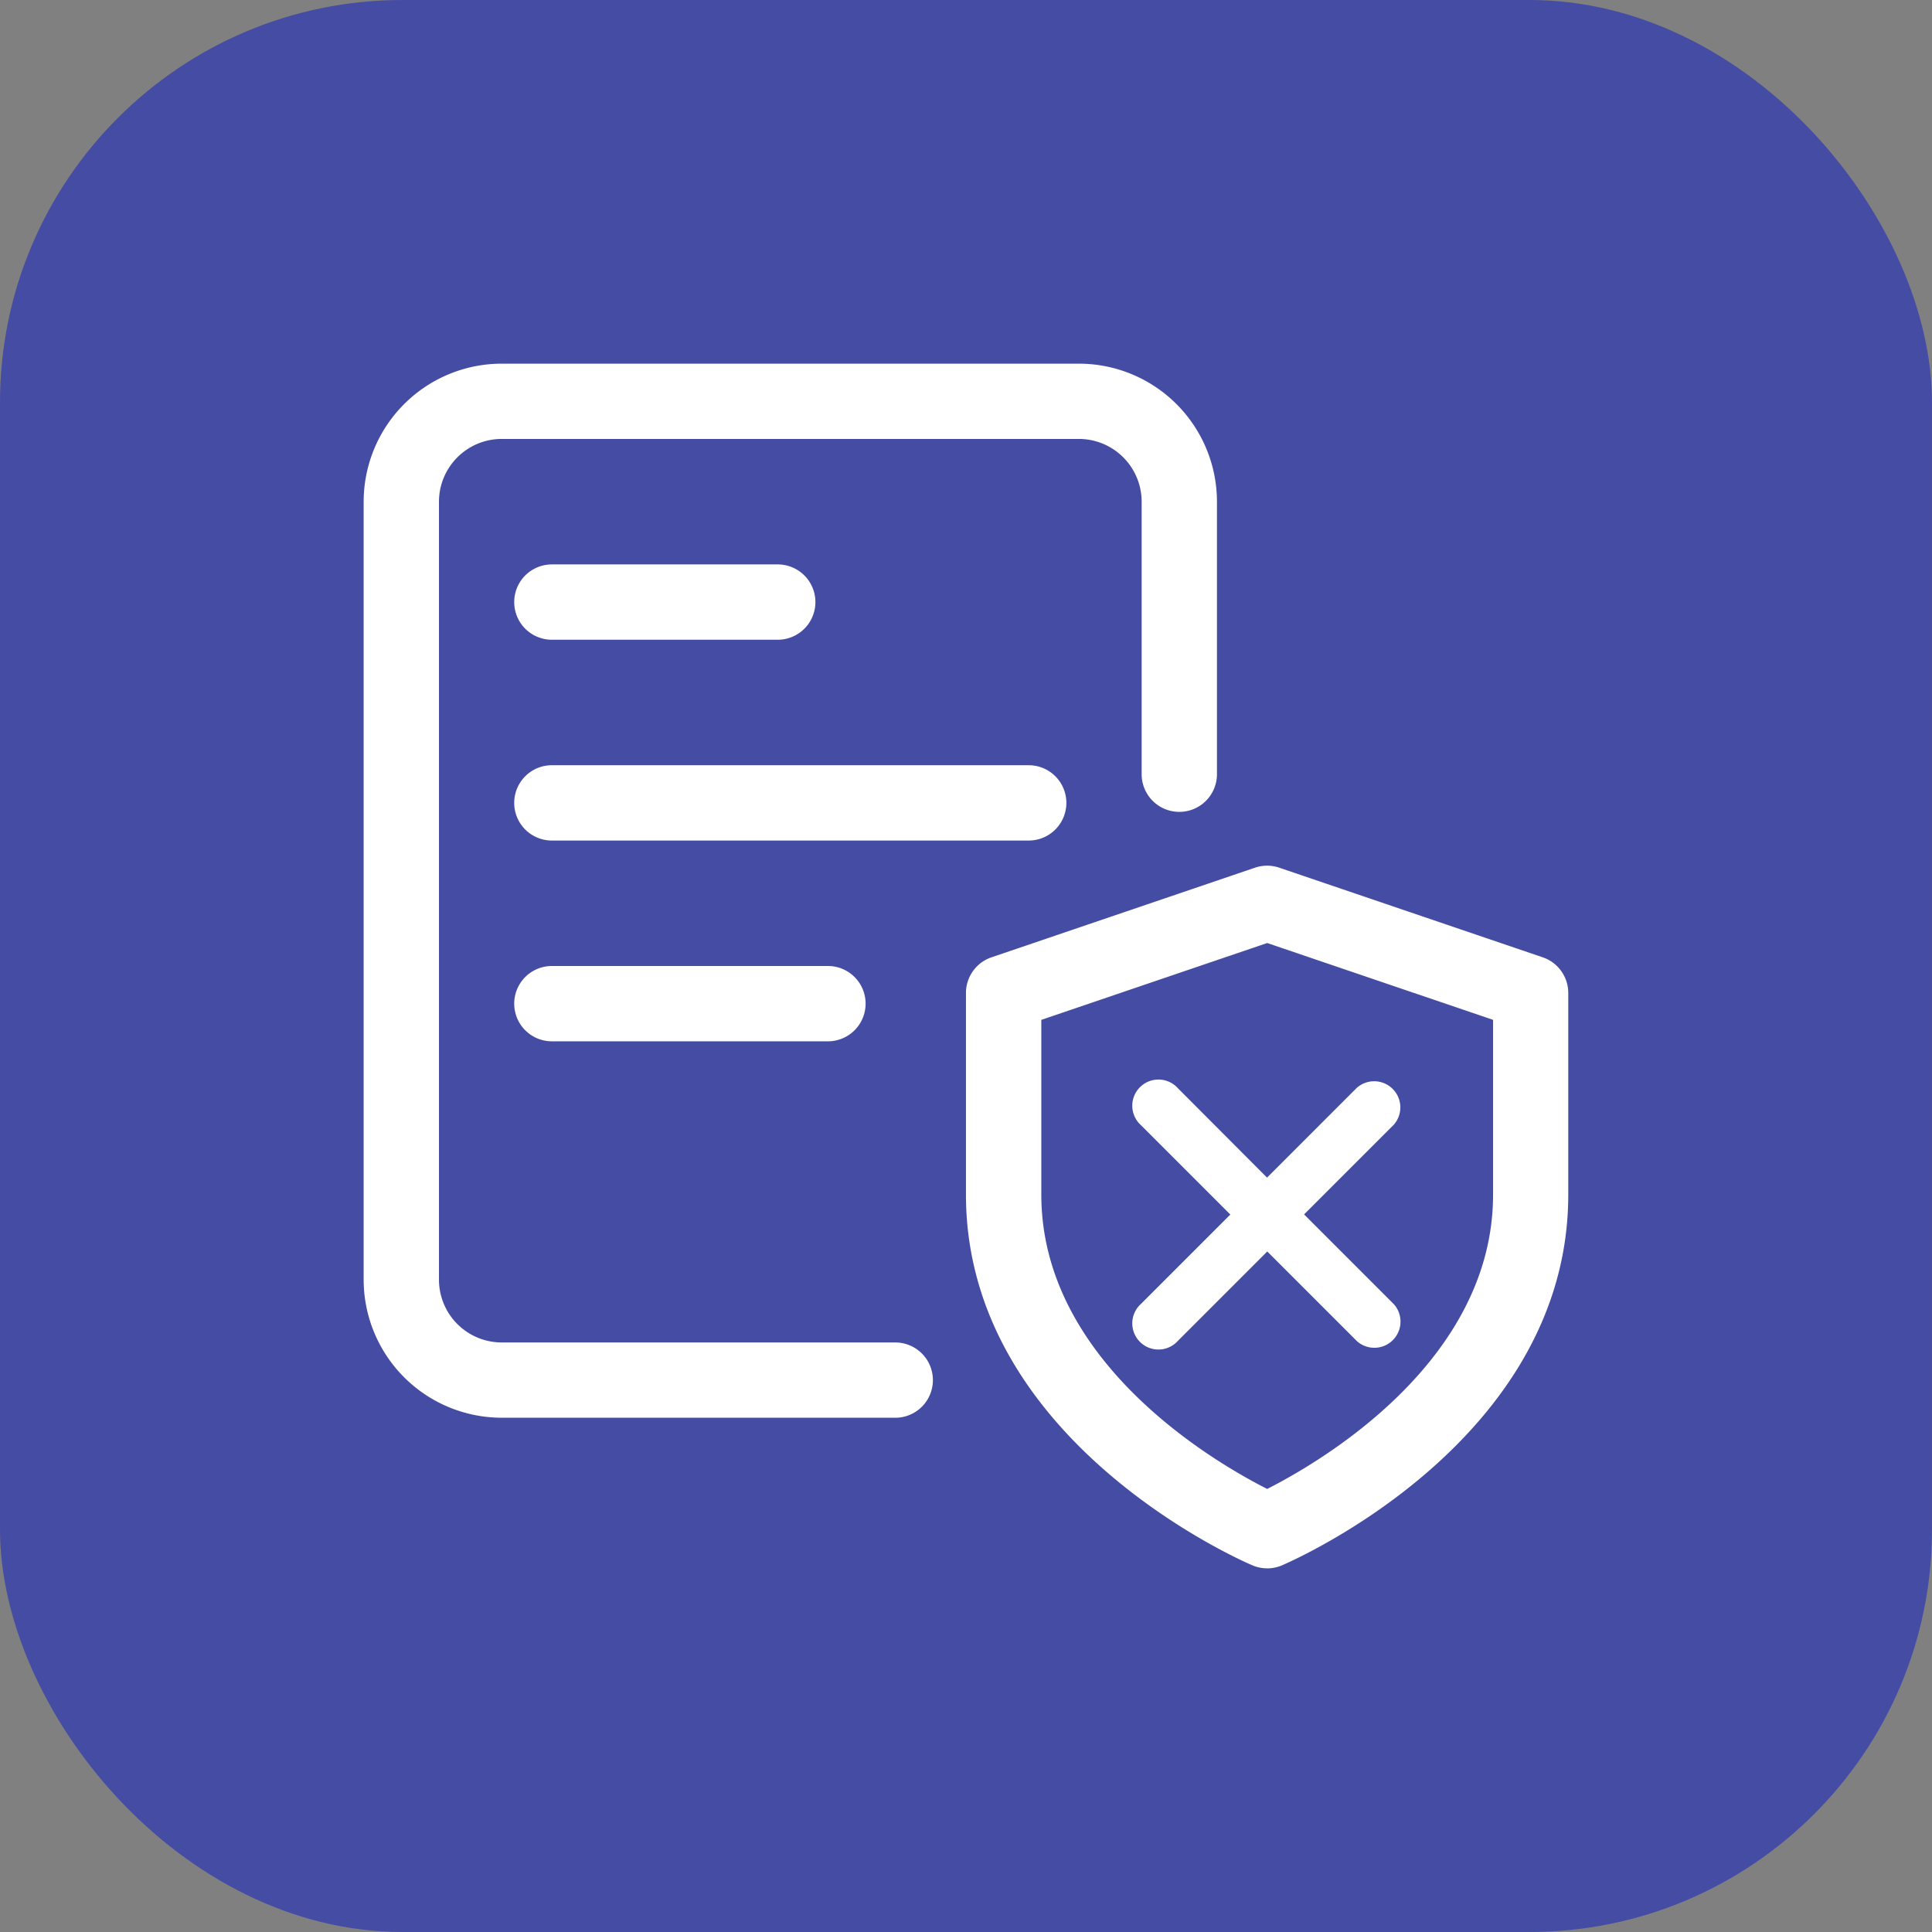 <svg xmlns="http://www.w3.org/2000/svg" width="48" height="48" viewBox="0 0 48 48">
  <rect x="0" y="0" width="48" height="48" fill="#808080" stroke="none"/>
  <defs>
    <style>
      .cls-1 {
        fill: #454ca3;
      }

      .cls-2, .cls-3 {
        fill: #fff;
      }

      .cls-3 {
        stroke: #fff;
        stroke-width: 0.5px;
      }
    </style>
  </defs>
  <g id="MCS-82B" transform="translate(-1043 -1191)">
    <rect id="Rectangle_6966" data-name="Rectangle 6966" class="cls-1" width="48" height="48" rx="10" transform="translate(1043 1191)"/>
    <g id="insurance" transform="translate(1052.035 1200.035)">
      <path id="Path_100216" data-name="Path 100216" class="cls-2" d="M19.482,27.459a.936.936,0,0,1-.367-.075c-.289-.123-7.116-3.1-7.116-9.211V13.163a.935.935,0,0,1,.635-.885l6.547-2.227a.936.936,0,0,1,.6,0l6.547,2.227a.935.935,0,0,1,.635.885v5.011c0,6.114-6.826,9.087-7.116,9.212a.957.957,0,0,1-.367.074ZM13.871,13.832v4.34c0,4.156,4.31,6.656,5.612,7.314,1.3-.658,5.612-3.158,5.612-7.314v-4.34l-5.612-1.909Z" transform="translate(2.965 2.471)"/>
      <path id="Path_100218" data-name="Path 100218" class="cls-2" d="M13.206,26.188H3.429A3.432,3.432,0,0,1,0,22.759V3.429A3.432,3.432,0,0,1,3.429,0H17.771A3.432,3.432,0,0,1,21.2,3.429V10.2a.935.935,0,0,1-1.871,0V3.429a1.561,1.561,0,0,0-1.559-1.559H3.429A1.561,1.561,0,0,0,1.871,3.429v19.33a1.561,1.561,0,0,0,1.559,1.559h9.777a.935.935,0,1,1,0,1.871Z"/>
      <path id="Path_100219" data-name="Path 100219" class="cls-2" d="M15.782,9.871H3.935A.935.935,0,0,1,3.935,8H15.782a.935.935,0,0,1,0,1.871Z" transform="translate(0.741 1.977)"/>
      <path id="Path_100220" data-name="Path 100220" class="cls-2" d="M10.794,13.871H3.935a.935.935,0,0,1,0-1.871h6.859a.935.935,0,0,1,0,1.871Z" transform="translate(0.741 2.965)"/>
      <path id="Path_100221" data-name="Path 100221" class="cls-2" d="M9.547,5.871H3.935A.935.935,0,0,1,3.935,4H9.547a.935.935,0,0,1,0,1.871Z" transform="translate(0.741 0.988)"/>
      <path id="close_1_" data-name="close (1)" class="cls-3" d="M3.642,3.214l2.4-2.4A.4.4,0,0,0,5.475.253l-2.4,2.4L.681.253A.4.4,0,1,0,.117.817l2.4,2.4-2.4,2.4a.4.4,0,1,0,.564.564l2.4-2.4,2.4,2.4a.4.4,0,0,0,.564-.564Zm0,0" transform="translate(19.369 17.923)"/>
    </g>
  </g>
</svg>
